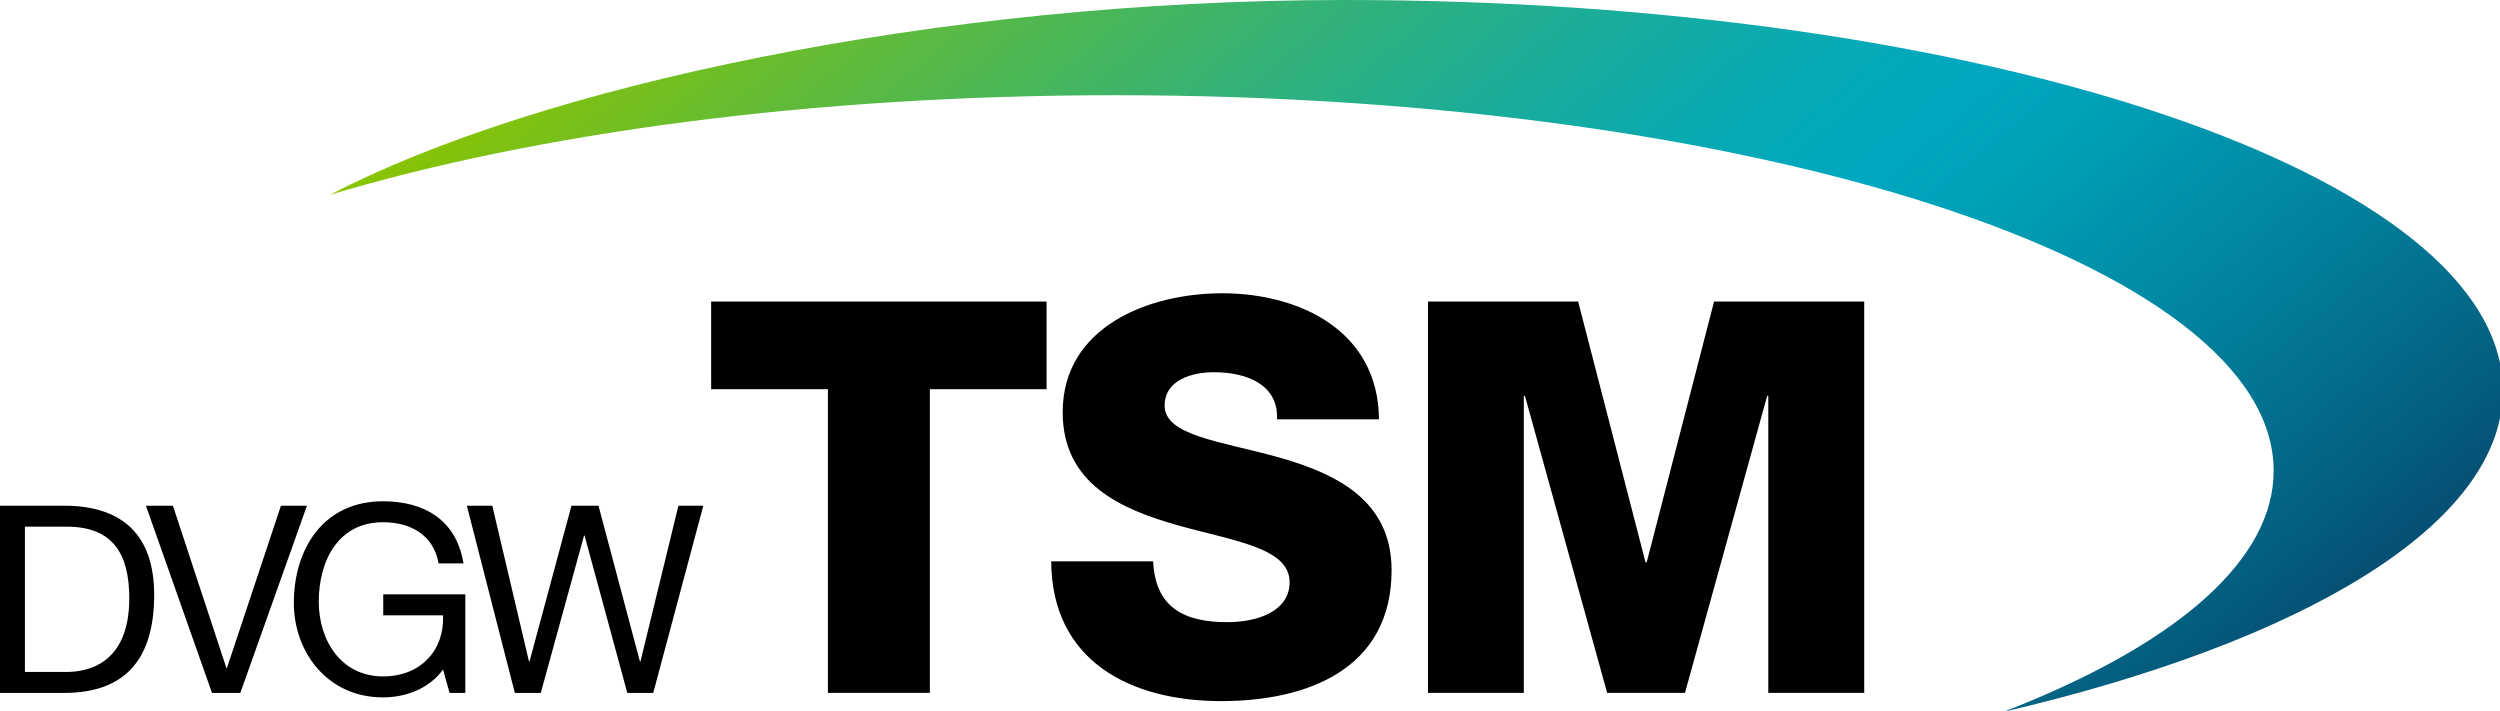<?xml version="1.0" encoding="UTF-8" standalone="no"?>
<svg
   id="Wortbildmarke"
   width="260.143"
   height="74"
   viewBox="0 0 83.917 23.871"
   version="1.1"
   sodipodi:docname="dvgw-tsm-logo.svg"
   inkscape:version="1.3.2 (091e20e, 2023-11-25, custom)"
   xmlns:inkscape="http://www.inkscape.org/namespaces/inkscape"
   xmlns:sodipodi="http://sodipodi.sourceforge.net/DTD/sodipodi-0.dtd"
   xmlns="http://www.w3.org/2000/svg"
   xmlns:svg="http://www.w3.org/2000/svg">
  <sodipodi:namedview
     id="namedview11"
     pagecolor="#ffffff"
     bordercolor="#666666"
     borderopacity="1.0"
     inkscape:showpageshadow="2"
     inkscape:pageopacity="0.0"
     inkscape:pagecheckerboard="0"
     inkscape:deskcolor="#d1d1d1"
     inkscape:document-units="px"
     inkscape:zoom="6.6369604"
     inkscape:cx="74.205656"
     inkscape:cy="54.769047"
     inkscape:window-width="1920"
     inkscape:window-height="1017"
     inkscape:window-x="1912"
     inkscape:window-y="-8"
     inkscape:window-maximized="1"
     inkscape:current-layer="Wortbildmarke" />
  <defs
     id="defs10">
    <linearGradient
       id="Farbverlauf_DVGW"
       x1="45.989"
       y1="5.96"
       x2="80.617"
       y2="47.228"
       gradientUnits="userSpaceOnUse"
       gradientTransform="translate(-14.687,-16.398)">
      <stop
         offset="0"
         stop-color="#8bc400"
         id="stop1" />
      <stop
         offset=".153"
         stop-color="#5dba3e"
         id="stop2" />
      <stop
         offset=".304"
         stop-color="#35b275"
         id="stop3" />
      <stop
         offset=".434"
         stop-color="#18ac9d"
         id="stop4" />
      <stop
         offset=".537"
         stop-color="#06a9b6"
         id="stop5" />
      <stop
         offset=".6"
         stop-color="#00a8bf"
         id="stop6" />
      <stop
         offset=".674"
         stop-color="#009fb7"
         id="stop7" />
      <stop
         offset=".794"
         stop-color="#0186a2"
         id="stop8" />
      <stop
         offset=".944"
         stop-color="#045f80"
         id="stop9" />
      <stop
         offset="1"
         stop-color="#054f73"
         id="stop10" />
    </linearGradient>
  </defs>
  <path
     d="M 2.156,16.975 H 2.8977807e-7 v 6.284 H 2.156 c 2.095,0 3.019,-1.188 3.019,-3.292 0,-2.024 -1.083,-2.992 -3.019,-2.992 z m 0.07,5.58 H 0.836 V 17.679 H 2.244 c 1.54,0 2.095,0.907 2.095,2.403 0,2.315 -1.54,2.473 -2.112,2.473 z m 8.077,-5.58 -2.236,6.284 h -0.951 l -2.218,-6.284 h 0.906 l 1.795,5.448 h 0.018 l 1.813,-5.448 z m 2.561,2.975 h 2.755 v 3.309 h -0.528 l -0.22,-0.783 c -0.484,0.66 -1.276,0.933 -2.015,0.933 -1.875,0 -2.993,-1.531 -2.993,-3.168 0,-1.831 1.003,-3.415 2.993,-3.415 1.373,0 2.464,0.616 2.702,2.086 h -0.836 c -0.167,-0.951 -0.933,-1.382 -1.866,-1.382 -1.523,0 -2.156,1.32 -2.156,2.667 0,1.311 0.757,2.508 2.156,2.508 1.294,0 2.068,-0.907 2.015,-2.051 h -2.007 z m 9.908,-2.975 h 0.836 l -1.681,6.284 h -0.871 l -1.434,-5.281 h -0.018 l -1.452,5.281 h -0.871 l -1.611,-6.284 h 0.854 l 1.232,5.228 h 0.018 l 1.408,-5.228 h 0.907 l 1.391,5.228 h 0.018 z m 1.098,-6.854 h 11.26 v 2.944 H 31.212 V 23.258 H 27.79 V 13.065 h -3.919 z m 22.841,9.016 c 0,3.33 -2.833,4.397 -5.722,4.397 -3.018,0 -5.685,-1.325 -5.704,-4.692 h 3.422 c 0.074,1.546 1.03,2.042 2.484,2.042 1.03,0 2.097,-0.368 2.097,-1.343 0,-1.159 -1.877,-1.38 -3.772,-1.914 -1.877,-0.534 -3.845,-1.38 -3.845,-3.79 0,-2.87 2.889,-3.993 5.354,-3.993 2.613,0 5.244,1.27 5.262,4.232 h -3.422 c 0.055,-1.196 -1.067,-1.582 -2.116,-1.582 -0.736,0 -1.656,0.258 -1.656,1.122 0,1.012 1.895,1.196 3.809,1.73 1.895,0.533 3.809,1.417 3.809,3.79 z m 15.865,-9.016 v 13.137 h -3.22 v -9.972 h -0.037 l -2.76,9.972 h -2.612 l -2.76,-9.972 h -0.037 v 9.972 H 47.932 V 10.121 h 5.041 l 2.263,8.758 h 0.037 l 2.263,-8.758 z"
     stroke-width="0"
     id="path10" />
  <path
     d="m 11.809,6.251 c -0.015,0.006 -0.03,0.011 -0.045,0.017 0.015,-0.006 0.03,-0.011 0.045,-0.017 m 0.659,-0.246 c -5.98e-4,2.02e-4 -0.001,6.01e-4 -0.002,6.01e-4 5.98e-4,-2.01e-4 0.001,-3.99e-4 0.002,-6.01e-4 m -1.382,0.529 c 0.008,-0.003 0.016,-0.006 0.023,-0.009 -0.015,0.006 -0.031,0.012 -0.046,0.018 6.931,-2.077 16.197,-3.347 26.38,-3.347 21.471,0 38.876,5.644 38.876,12.607 0,2.947 -3.123,5.657 -8.348,7.803 -0.238,0.098 -0.478,0.196 -0.725,0.291 C 77.376,21.531 84.012,17.583 84.012,13.113 84.012,5.871 66.607,-1.2308667e-6 45.136,-1.2308667e-6 31.426,-1.2308667e-6 18.009,2.919 11.086,6.535"
     fill="url(#Farbverlauf_DVGW)"
     stroke-width="0"
     id="path11"
     style="fill:url(#Farbverlauf_DVGW)" />
</svg>
